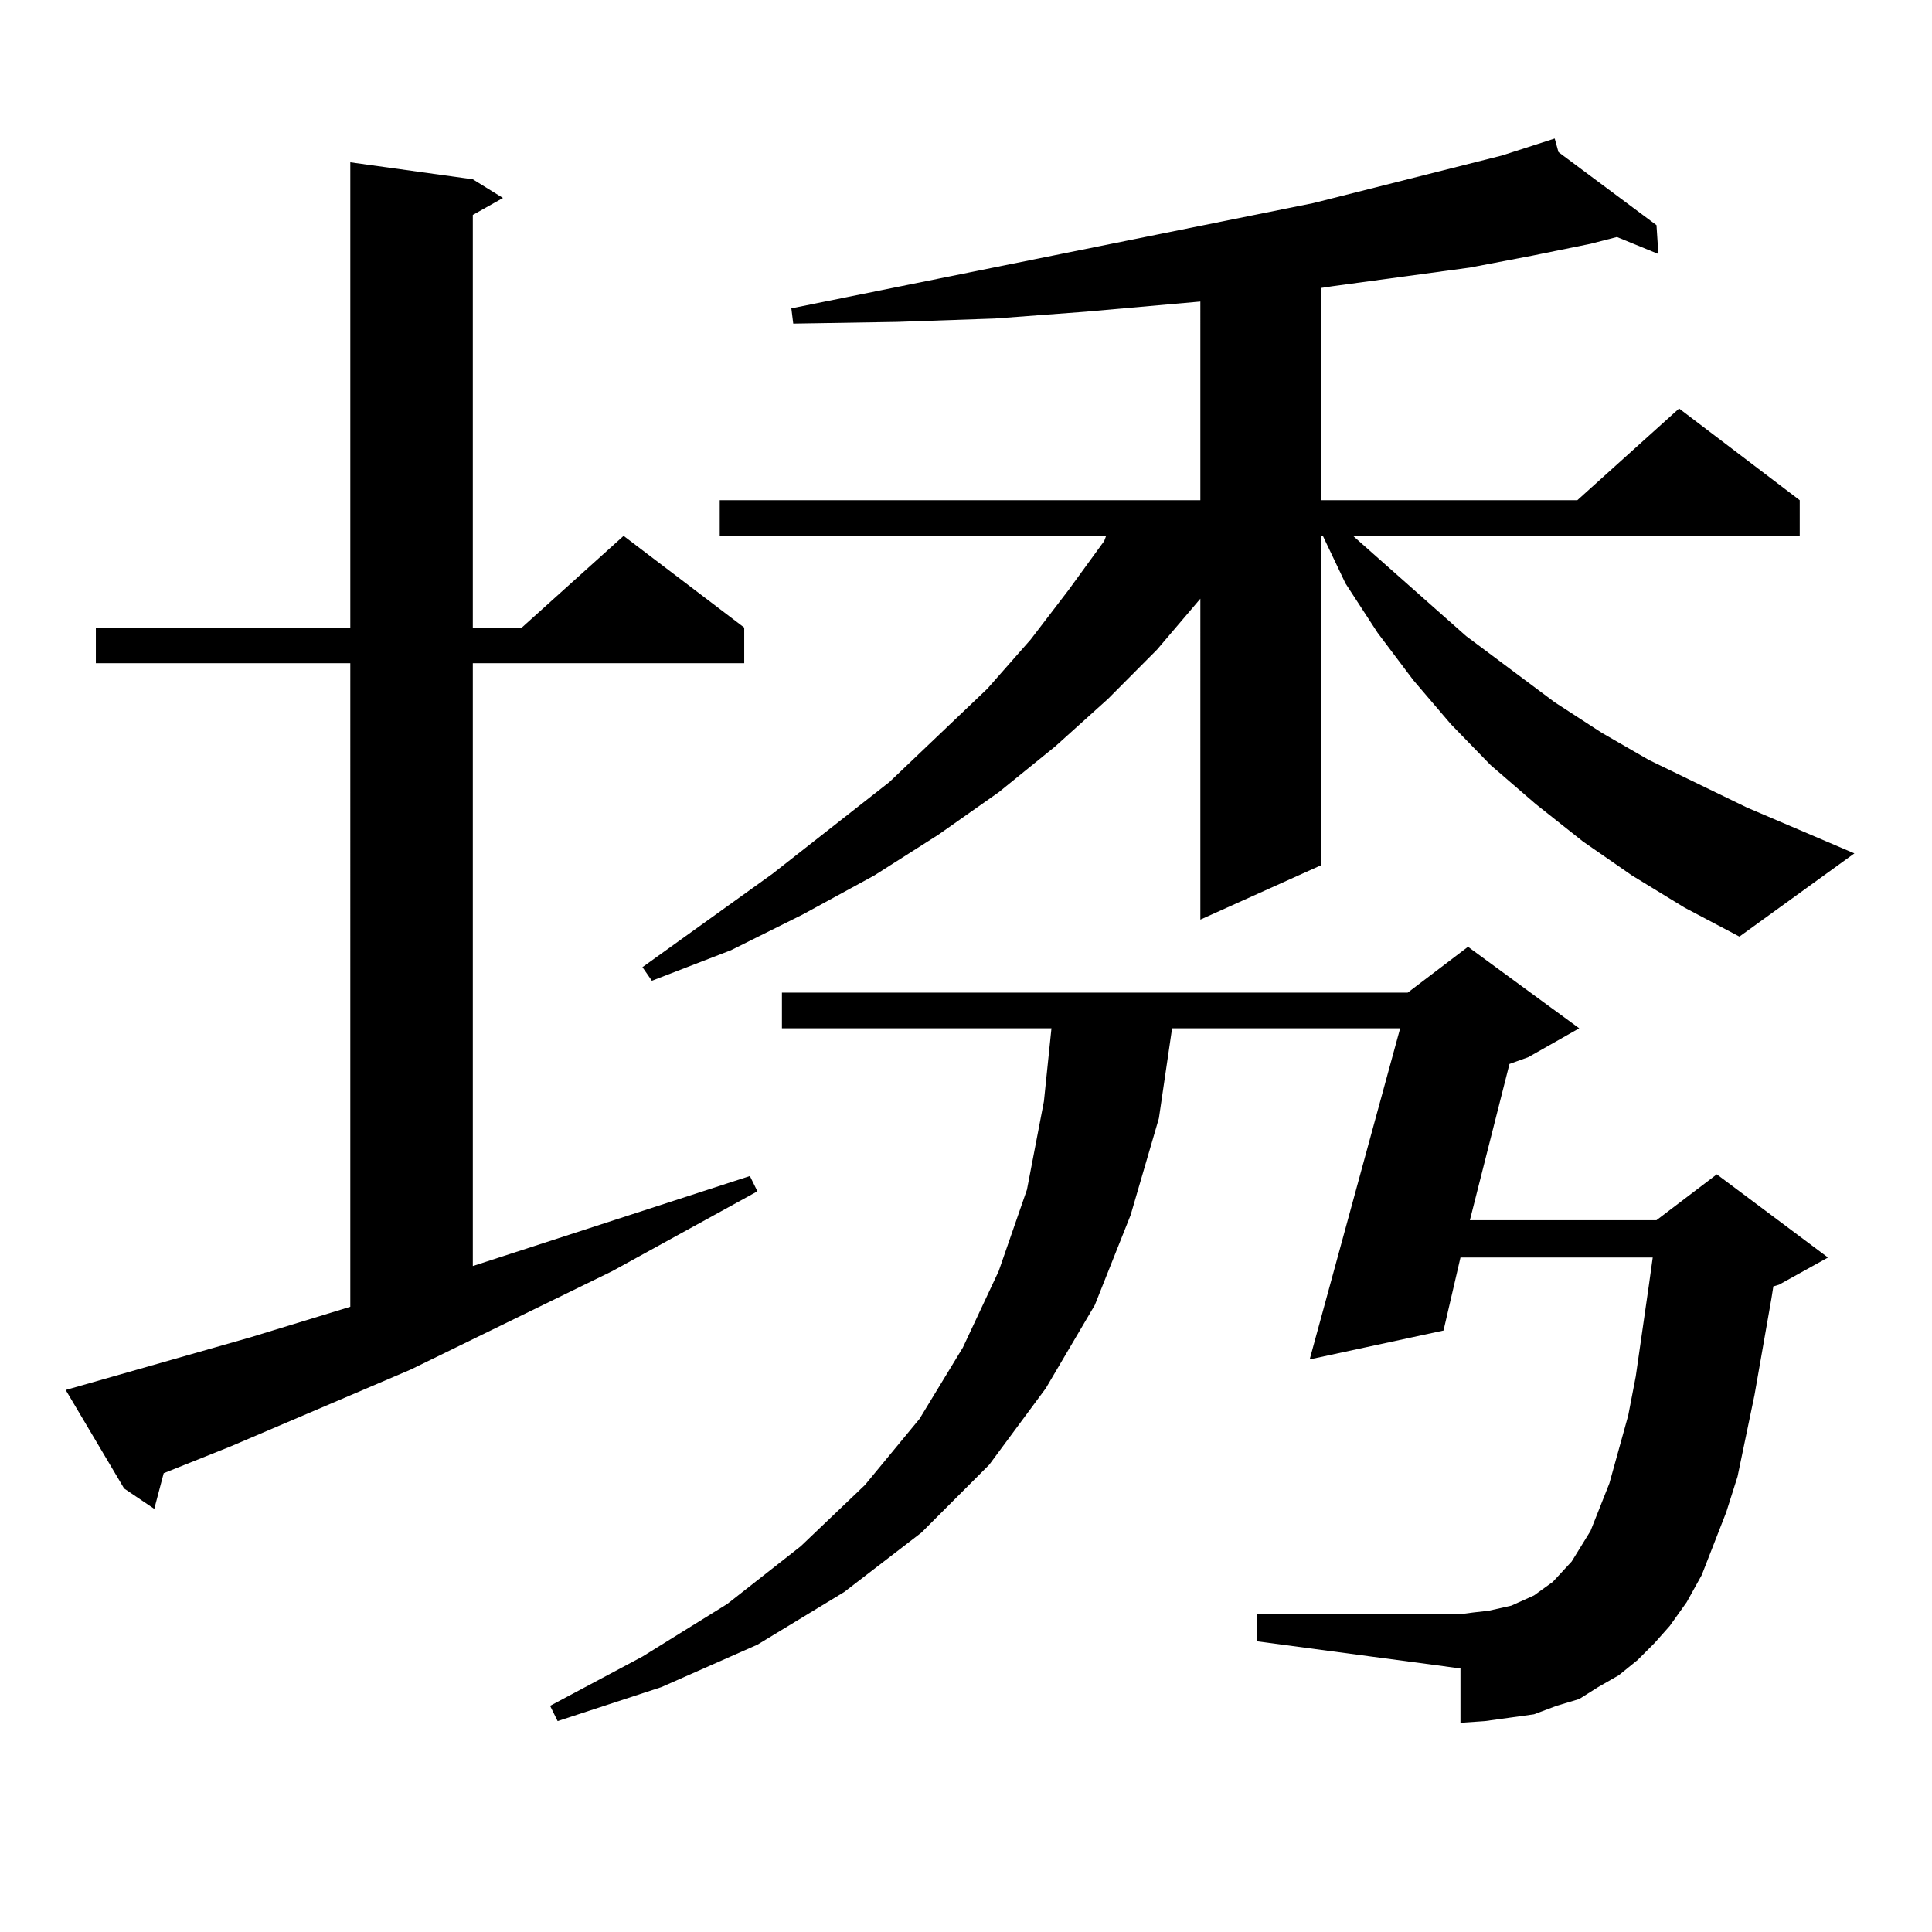 <?xml version="1.0" encoding="utf-8"?>
<!-- Generator: Adobe Illustrator 16.0.0, SVG Export Plug-In . SVG Version: 6.00 Build 0)  -->
<!DOCTYPE svg PUBLIC "-//W3C//DTD SVG 1.1//EN" "http://www.w3.org/Graphics/SVG/1.1/DTD/svg11.dtd">
<svg version="1.1" id="图层_1" xmlns="http://www.w3.org/2000/svg" xmlns:xlink="http://www.w3.org/1999/xlink" x="0px" y="0px"
	 width="1000px" height="1000px" viewBox="0 0 1000 1000" enable-background="new 0 0 1000 1000" xml:space="preserve">
<path d="M33.999,719.453l95.607-27.246l51.706-15.82V343.281H49.608v-18.457h131.704V84.004l63.413,8.789l15.609,9.668
	l-15.609,8.789v213.574h25.365l52.682-47.461l62.438,47.461v18.457H244.726v312.012l143.411-46.582l3.902,7.91l-75.12,41.309
	l-104.388,50.977l-92.681,39.551L84.729,762.52l-4.878,18.457L64.242,770.43L33.999,719.453z M847.638,859.199l-9.756,7.91
	l-10.731,6.152l-9.756,6.152l-11.707,3.516l-11.707,4.395l-12.683,1.758l-12.683,1.758l-12.683,0.879v-28.125l-105.363-14.063
	v-14.063h105.363l6.829-0.879l7.805-0.879l11.707-2.637l5.854-2.637l5.854-2.637l4.878-3.516l4.878-3.516l4.878-5.273l4.878-5.273
	l9.756-15.82l9.756-24.609l9.756-35.156l3.902-20.215l6.829-47.461l1.951-14.063h-99.51l-8.78,37.793l-69.267,14.941l46.828-171.387
	H606.668l-6.829,46.582l-14.634,50.098l-18.536,46.582l-25.365,43.066l-29.268,39.551l-35.121,35.156l-39.999,30.762l-44.877,27.246
	l-49.755,21.973l-53.657,17.578l-3.902-7.91l47.804-25.488l43.901-27.246l38.048-29.883l33.17-31.641l28.292-34.277l22.438-36.914
	l18.536-39.551l14.634-42.188l8.78-45.703l3.902-37.793H404.722v-18.457h323.895l31.219-23.73l57.56,42.188l-26.341,14.941
	l-9.756,3.516l-20.487,80.859h96.583l31.219-23.73l57.56,43.066l-25.365,14.063l-2.927,0.879l-0.976,6.152l-8.78,50.098
	l-8.78,42.188l-5.854,18.457l-12.683,32.52l-7.805,14.063l-8.78,12.305l-7.805,8.789L847.638,859.199z M844.711,453.145
	l-25.365-17.578l-24.39-19.336l-23.414-20.215l-20.487-21.094l-19.512-22.852l-18.536-24.609l-16.585-25.488l-11.707-24.609h-0.976
	v170.508l-62.438,28.125V309.883l-22.438,26.367l-25.365,25.488l-27.316,24.609l-29.268,23.73l-31.219,21.973l-33.17,21.094
	l-37.072,20.215l-37.072,18.457l-40.975,15.82l-4.878-7.031l67.315-48.34l60.486-47.461l50.73-48.34l22.438-25.488l19.512-25.488
	L571.547,280l0.976-2.637H372.527v-18.457h248.774V156.074l-59.511,5.273l-46.828,3.516l-50.73,1.758l-53.657,0.879l-0.976-7.91
	l270.237-54.492l97.559-24.609l27.316-8.789l1.951,7.031l50.73,37.793l0.976,14.941l-21.463-8.789l-13.658,3.516l-30.243,6.152
	l-32.194,6.152l-71.218,9.668l-5.854,0.879v109.863h132.68l52.682-47.461l62.438,47.461v18.457H700.324l58.535,51.855l45.853,34.277
	l24.39,15.82l24.39,14.063l25.365,12.305l25.365,12.305l55.608,23.73l-59.511,43.066l-28.292-14.941L844.711,453.145z"/>
</svg>

